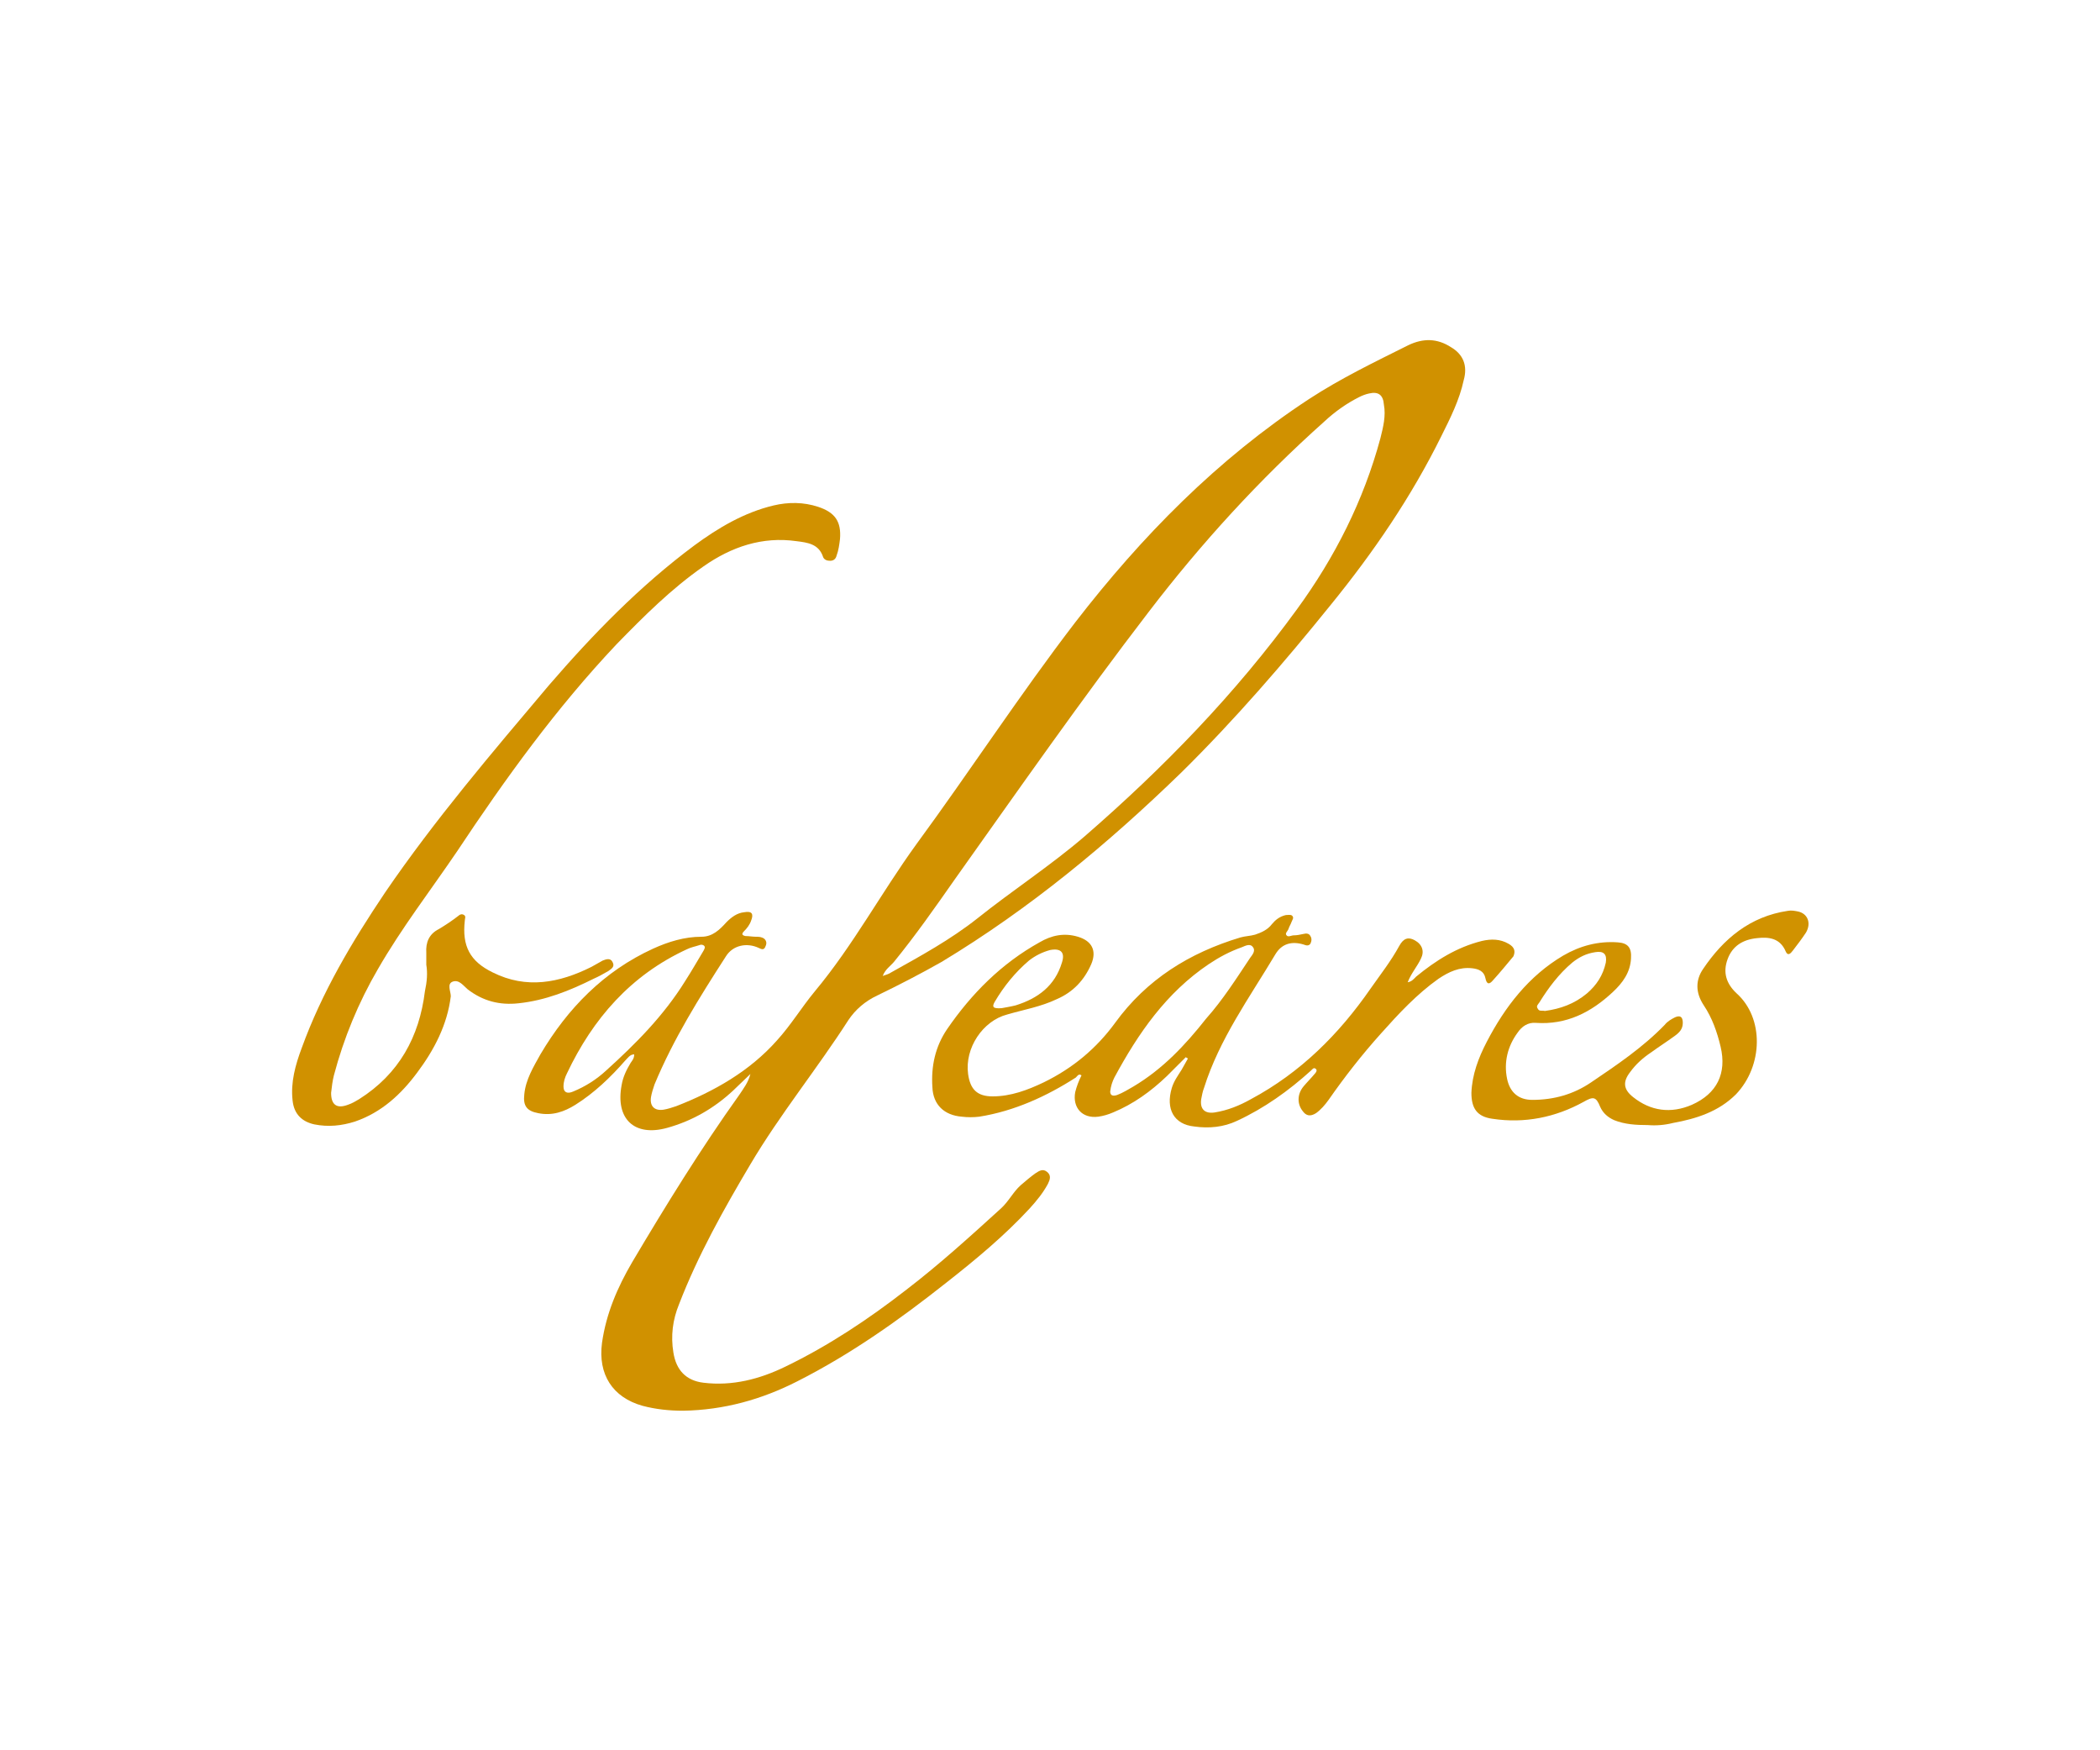 <?xml version="1.0" encoding="utf-8"?>
<!-- Generator: Adobe Illustrator 24.0.3, SVG Export Plug-In . SVG Version: 6.00 Build 0)  -->
<svg version="1.1" id="Capa_1" xmlns="http://www.w3.org/2000/svg" xmlns:xlink="http://www.w3.org/1999/xlink" x="0px" y="0px"
	 viewBox="0 0 300 250" style="enable-background:new 0 0 300 250;" xml:space="preserve">
<style type="text/css">
	.st0{fill:#D09100;}
	.st1{fill:#D09200;}
</style>
<g>
	<path class="st0" d="M60.9,137.8c0-0.7,0-1.2,0-1.7c-0.1-1.5,0.4-2.7,1.8-3.4c1-0.6,1.9-1.2,2.8-1.9c0.2-0.2,0.5-0.3,0.8-0.1
		c0.3,0.2,0.1,0.5,0.1,0.8c-0.4,3.6,0.7,5.8,4,7.4c4.8,2.4,9.5,1.5,14.1-0.8c0.5-0.3,1.1-0.6,1.6-0.9c0.5-0.2,1.1-0.4,1.4,0.2
		c0.4,0.7-0.2,1-0.6,1.3c-0.7,0.4-1.4,0.8-2.1,1.1c-3.4,1.7-6.9,3.1-10.7,3.5c-2.7,0.3-5.1-0.3-7.3-2c-0.6-0.5-1.2-1.4-2.1-1.1
		c-0.9,0.3-0.3,1.4-0.3,2.1c-0.5,4.1-2.4,7.7-4.8,10.9c-2.3,3.1-5.1,5.7-8.9,7c-1.9,0.6-3.8,0.8-5.8,0.4c-1.8-0.4-2.9-1.5-3.1-3.4
		c-0.3-2.6,0.4-5.1,1.3-7.5c2.9-8,7.2-15.2,11.9-22.2c7.1-10.4,15.3-20,23.4-29.6c6.3-7.3,13-14.2,20.8-20c3.4-2.5,7.1-4.7,11.3-5.7
		c2.1-0.5,4.3-0.5,6.4,0.2c2.4,0.8,3.3,2.1,3.1,4.6c-0.1,0.8-0.2,1.6-0.5,2.4c-0.1,0.4-0.4,0.7-0.9,0.7c-0.4,0-0.8-0.1-1-0.5
		c-0.6-1.9-2.2-2.1-3.8-2.3c-4.9-0.7-9.3,0.8-13.3,3.6C95.9,84.1,92,88,88.1,92c-8.6,9.1-15.9,19.2-22.8,29.6
		c-3.8,5.6-7.9,10.9-11.3,16.8c-2.8,4.8-4.9,9.9-6.3,15.2c-0.2,0.8-0.3,1.6-0.4,2.5c0,1.7,0.8,2.3,2.4,1.7c0.6-0.2,1.1-0.5,1.6-0.8
		c5.7-3.6,8.6-8.9,9.4-15.4C61,140.2,61.1,139,60.9,137.8z"/>
	<path class="st0" d="M207.3,49.6c-2-1.3-4-1.3-6.1-0.3c-4.8,2.4-9.6,4.7-14.2,7.7c-13.1,8.6-23.9,19.6-33.4,31.9
		c-7.9,10.3-15,21.2-22.7,31.7c-5,6.9-9,14.4-14.5,21c-1.9,2.3-3.4,4.8-5.4,7c-3.9,4.4-9,7.3-14.4,9.4c-0.6,0.2-1.2,0.4-1.8,0.5
		c-1.3,0.2-2-0.5-1.8-1.8c0.1-0.6,0.3-1.2,0.5-1.8c2.7-6.5,6.4-12.4,10.2-18.3c1-1.6,3-2,4.7-1.2c0.4,0.2,0.7,0.3,0.9-0.1
		c0.2-0.4,0.3-0.8-0.1-1.2c-0.4-0.3-0.8-0.3-1.2-0.3c-0.5,0-1-0.1-1.5-0.1c-0.5-0.1-0.6-0.3-0.2-0.7c0.4-0.4,0.8-0.9,1-1.5
		c0.4-1,0.1-1.4-1-1.2c-1,0.1-1.8,0.7-2.5,1.4c-1,1.1-2,2.1-3.6,2.1c-2.4,0-4.7,0.7-6.9,1.7c-7,3.2-12.2,8.5-16.1,15.1
		c-1,1.8-2.1,3.6-2.3,5.7c-0.2,1.7,0.4,2.4,2,2.7c2,0.4,3.7-0.2,5.3-1.2c2.7-1.7,5-3.9,7.1-6.3c0.4-0.4,0.7-0.9,1.3-0.9
		c0,0.6-0.3,0.9-0.5,1.2c-0.6,1-1.1,2-1.3,3.2c-0.9,4.8,1.8,7.4,6.5,6.1c3.6-1,6.7-2.8,9.4-5.3c0.8-0.8,1.7-1.6,2.5-2.4
		c-0.3,1.2-1,2.1-1.6,3c-5.5,7.7-10.5,15.8-15.3,23.9c-2.1,3.6-3.7,7.3-4.3,11.5c-0.6,4.5,1.5,7.8,5.8,9c1.9,0.5,3.8,0.7,5.8,0.7
		c5.8-0.1,11.2-1.6,16.3-4.2c7.7-3.9,14.6-8.8,21.3-14.1c4.2-3.3,8.3-6.7,11.9-10.6c1-1.1,1.9-2.2,2.6-3.5c0.3-0.6,0.5-1.2-0.1-1.7
		c-0.6-0.5-1.1-0.2-1.7,0.2c-0.7,0.5-1.4,1.1-2.1,1.7c-1.1,1-1.7,2.3-2.8,3.3c-4.4,4-8.8,8-13.5,11.6c-5.4,4.2-11.1,8-17.3,11
		c-3.7,1.8-7.6,2.8-11.7,2.3c-2.5-0.3-3.9-1.8-4.3-4.3c-0.4-2.4-0.1-4.7,0.8-6.9c2.7-7,6.4-13.6,10.2-20c4.2-7.1,9.5-13.6,14-20.6
		c1-1.5,2.4-2.7,4.1-3.5c3.1-1.5,6.2-3.1,9.2-4.8c12.6-7.6,23.8-16.9,34.3-27.1c7.6-7.5,14.6-15.6,21.3-23.9
		c6.1-7.5,11.5-15.4,15.8-24.1c1.3-2.6,2.6-5.2,3.2-8C209.7,52.2,209,50.6,207.3,49.6z M86.6,152.9c-1.4,1.3-3,2.3-4.7,3
		c-0.9,0.4-1.4,0.1-1.4-0.7c0-0.7,0.2-1.3,0.5-1.9c3.7-7.8,9.1-14,17.1-17.7c0.6-0.3,1.2-0.4,1.8-0.6c0.2-0.1,0.5-0.1,0.7,0.1
		c0.2,0.2,0,0.5-0.1,0.7c-0.9,1.5-1.7,2.9-2.6,4.3C94.8,145.1,90.8,149.1,86.6,152.9z M197.2,62.6c-2.4,8.9-6.5,17-11.9,24.4
		c-8.8,12.1-19.1,22.7-30.4,32.5c-4.9,4.2-10.3,7.7-15.3,11.7c-3.8,3-8,5.3-12.3,7.7c-0.3,0.2-0.6,0.3-1.2,0.5c0.4-1,1.1-1.4,1.6-2
		c3.1-3.8,5.9-7.8,8.7-11.8c9.1-12.8,18.1-25.7,27.7-38.2c7.5-9.8,15.8-18.9,25.1-27.2c1.5-1.4,3.2-2.6,5-3.5
		c0.4-0.2,0.9-0.4,1.4-0.5c1.3-0.3,2,0.2,2.1,1.6C198,59.4,197.6,61,197.2,62.6z"/>
	<path class="st1" d="M215.5,134.8c-1.2-0.7-2.5-0.7-3.8-0.4c-3.6,0.9-6.6,2.8-9.4,5.1c-0.3,0.3-0.6,0.7-1.2,0.8
		c0.5-1.3,1.4-2.3,1.9-3.4c0.5-1,0.2-2-0.9-2.6c-0.9-0.5-1.6-0.3-2.2,0.8c-1.2,2.2-2.7,4.1-4.1,6.1c-4.5,6.5-10,12-17.1,15.8
		c-1.6,0.9-3.3,1.6-5.2,1.9c-1.4,0.2-2.1-0.5-1.9-1.9c0.1-0.5,0.2-1.1,0.4-1.6c2.2-7,6.5-12.9,10.2-19.1c0.9-1.5,2.3-1.9,4-1.4
		c0.3,0.1,0.7,0.3,1-0.1c0.2-0.4,0.2-0.8,0-1.1c-0.2-0.4-0.6-0.4-1-0.3c-0.5,0.1-0.9,0.2-1.4,0.2c-0.3,0-0.8,0.3-1,0
		c-0.3-0.3,0.2-0.6,0.3-1c0.1-0.3,0.3-0.6,0.4-0.9c0.1-0.3,0.4-0.6,0.1-0.9c-0.2-0.2-0.6-0.1-0.9-0.1c-0.9,0.2-1.5,0.7-2,1.3
		c-0.6,0.8-1.5,1.2-2.4,1.5c-0.7,0.2-1.4,0.2-2.1,0.4c-7.3,2.2-13.4,6-17.9,12.2c-2.7,3.7-6.1,6.5-10.2,8.5c-2.3,1.1-4.7,2-7.3,2
		c-2.2,0-3.2-1-3.5-3.2c-0.5-3.7,2.1-7.6,5.6-8.5c2.4-0.7,4.8-1.1,7.1-2.2c2.3-1,3.9-2.7,4.9-5c0.8-1.9,0.1-3.3-1.9-3.9
		c-2-0.6-3.8-0.2-5.5,0.8c-5.4,3-9.7,7.3-13.2,12.4c-1.7,2.5-2.3,5.3-2.1,8.3c0.1,2.5,1.7,4,4.2,4.2c0.8,0.1,1.7,0.1,2.5,0
		c5-0.8,9.6-2.9,13.8-5.6c0.2-0.2,0.4-0.6,0.8-0.3c-0.4,0.8-0.7,1.6-0.9,2.4c-0.4,2.2,1,3.8,3.3,3.5c0.7-0.1,1.4-0.3,2.1-0.6
		c2.9-1.2,5.4-3,7.7-5.2c0.9-0.9,1.8-1.8,2.7-2.7c0.1,0.1,0.2,0.1,0.3,0.2c-0.3,0.5-0.6,1.1-0.9,1.6c-0.5,0.8-1.1,1.6-1.4,2.6
		c-0.9,3,0.3,5.2,3.2,5.5c2.1,0.3,4.2,0.1,6.1-0.8c3.9-1.8,7.4-4.3,10.6-7.2c0.2-0.2,0.4-0.5,0.7-0.2c0.2,0.2,0,0.5-0.2,0.7
		c-0.5,0.6-1.1,1.2-1.6,1.8c-0.9,1.1-0.9,2.5-0.1,3.5c0.5,0.7,1.1,0.8,1.9,0.3c0.7-0.5,1.3-1.2,1.8-1.9c2.3-3.3,4.8-6.5,7.5-9.5
		c2.5-2.8,5.1-5.6,8.2-7.8c1.5-1,3-1.7,4.8-1.5c0.9,0.1,1.7,0.4,1.9,1.4c0.2,1,0.6,0.9,1.1,0.3c1-1.1,1.9-2.2,2.9-3.4
		C216.5,135.9,216.4,135.3,215.5,134.8z M142.1,143.1c1.3-2.2,2.9-4.2,4.9-5.9c0.9-0.7,1.9-1.2,3-1.5c1.5-0.3,2.2,0.3,1.7,1.8
		c-1,3.3-3.4,5.1-6.6,6.1c-0.8,0.2-1.5,0.3-2,0.4C141.8,144.1,141.7,143.8,142.1,143.1z M161.9,155.2c-0.7,0.4-1.5,0.9-2.3,1.2
		c-0.6,0.2-1,0.1-1-0.5c0.1-0.8,0.3-1.4,0.6-2c3.4-6.3,7.4-12.1,13.5-16.2c1.5-1,3-1.8,4.7-2.4c0.5-0.2,1.2-0.6,1.6,0
		c0.4,0.5-0.1,1.1-0.4,1.5c-2,3-3.9,6-6.3,8.7C169.3,149.3,166.1,152.7,161.9,155.2z"/>
	<path class="st1" d="M256.9,130.2c-0.5-0.1-1-0.2-1.5-0.1c-5.4,0.8-9.2,4-12.1,8.3c-1.1,1.6-1.1,3.4,0.1,5.2
		c1.2,1.8,1.9,3.8,2.4,5.9c0.9,3.8-0.5,6.7-4.1,8.3c-3,1.3-5.9,0.9-8.4-1.1c-1.4-1.1-1.5-2.2-0.4-3.6c0.8-1.1,1.8-2,3-2.8
		c1.1-0.8,2.2-1.5,3.3-2.3c0.7-0.5,1.2-1,1.2-1.9c0-0.9-0.4-1.1-1.1-0.8c-0.6,0.3-1.1,0.6-1.5,1.1c-3.1,3.2-6.8,5.7-10.5,8.2
		c-2.5,1.7-5.3,2.5-8.4,2.5c-2,0-3.2-1.1-3.6-3c-0.5-2.4,0.1-4.7,1.5-6.6c0.6-0.9,1.5-1.5,2.6-1.4c4.4,0.3,7.9-1.5,11-4.4
		c1.4-1.3,2.5-2.8,2.6-4.8c0.1-1.5-0.4-2.2-1.9-2.3c-2.8-0.2-5.4,0.5-7.8,1.9c-4.9,2.9-8.3,7.3-10.9,12.3c-1.2,2.3-2.1,4.7-2.2,7.3
		c0,2.2,0.8,3.4,3,3.7c4.6,0.7,9-0.2,13-2.4c1.4-0.8,1.8-0.8,2.4,0.7c0.4,0.9,1.1,1.5,2,1.9c1.5,0.6,3.1,0.7,4.8,0.7
		c1.2,0.1,2.4,0,3.6-0.3c3.3-0.6,6.5-1.6,9-4.1c3.9-4.1,4-10.9,0.1-14.4c-1.5-1.4-2-3-1.3-4.9c0.7-1.9,2.2-2.8,4.2-3
		c1.7-0.2,3.3,0,4.1,1.9c0.3,0.7,0.7,0.3,1-0.1c0.7-0.9,1.3-1.7,1.9-2.6C258.8,131.8,258.2,130.5,256.9,130.2z M219.9,143.2
		c1.3-2.1,2.8-4.1,4.7-5.7c1-0.8,2-1.3,3.3-1.5c1.2-0.2,1.7,0.3,1.5,1.5c-0.4,1.8-1.3,3.2-2.7,4.4c-1.8,1.5-3.8,2.2-6,2.5
		c-0.4-0.1-0.8,0.1-1-0.3C219.4,143.7,219.7,143.5,219.9,143.2z"/>
</g>
</svg>
